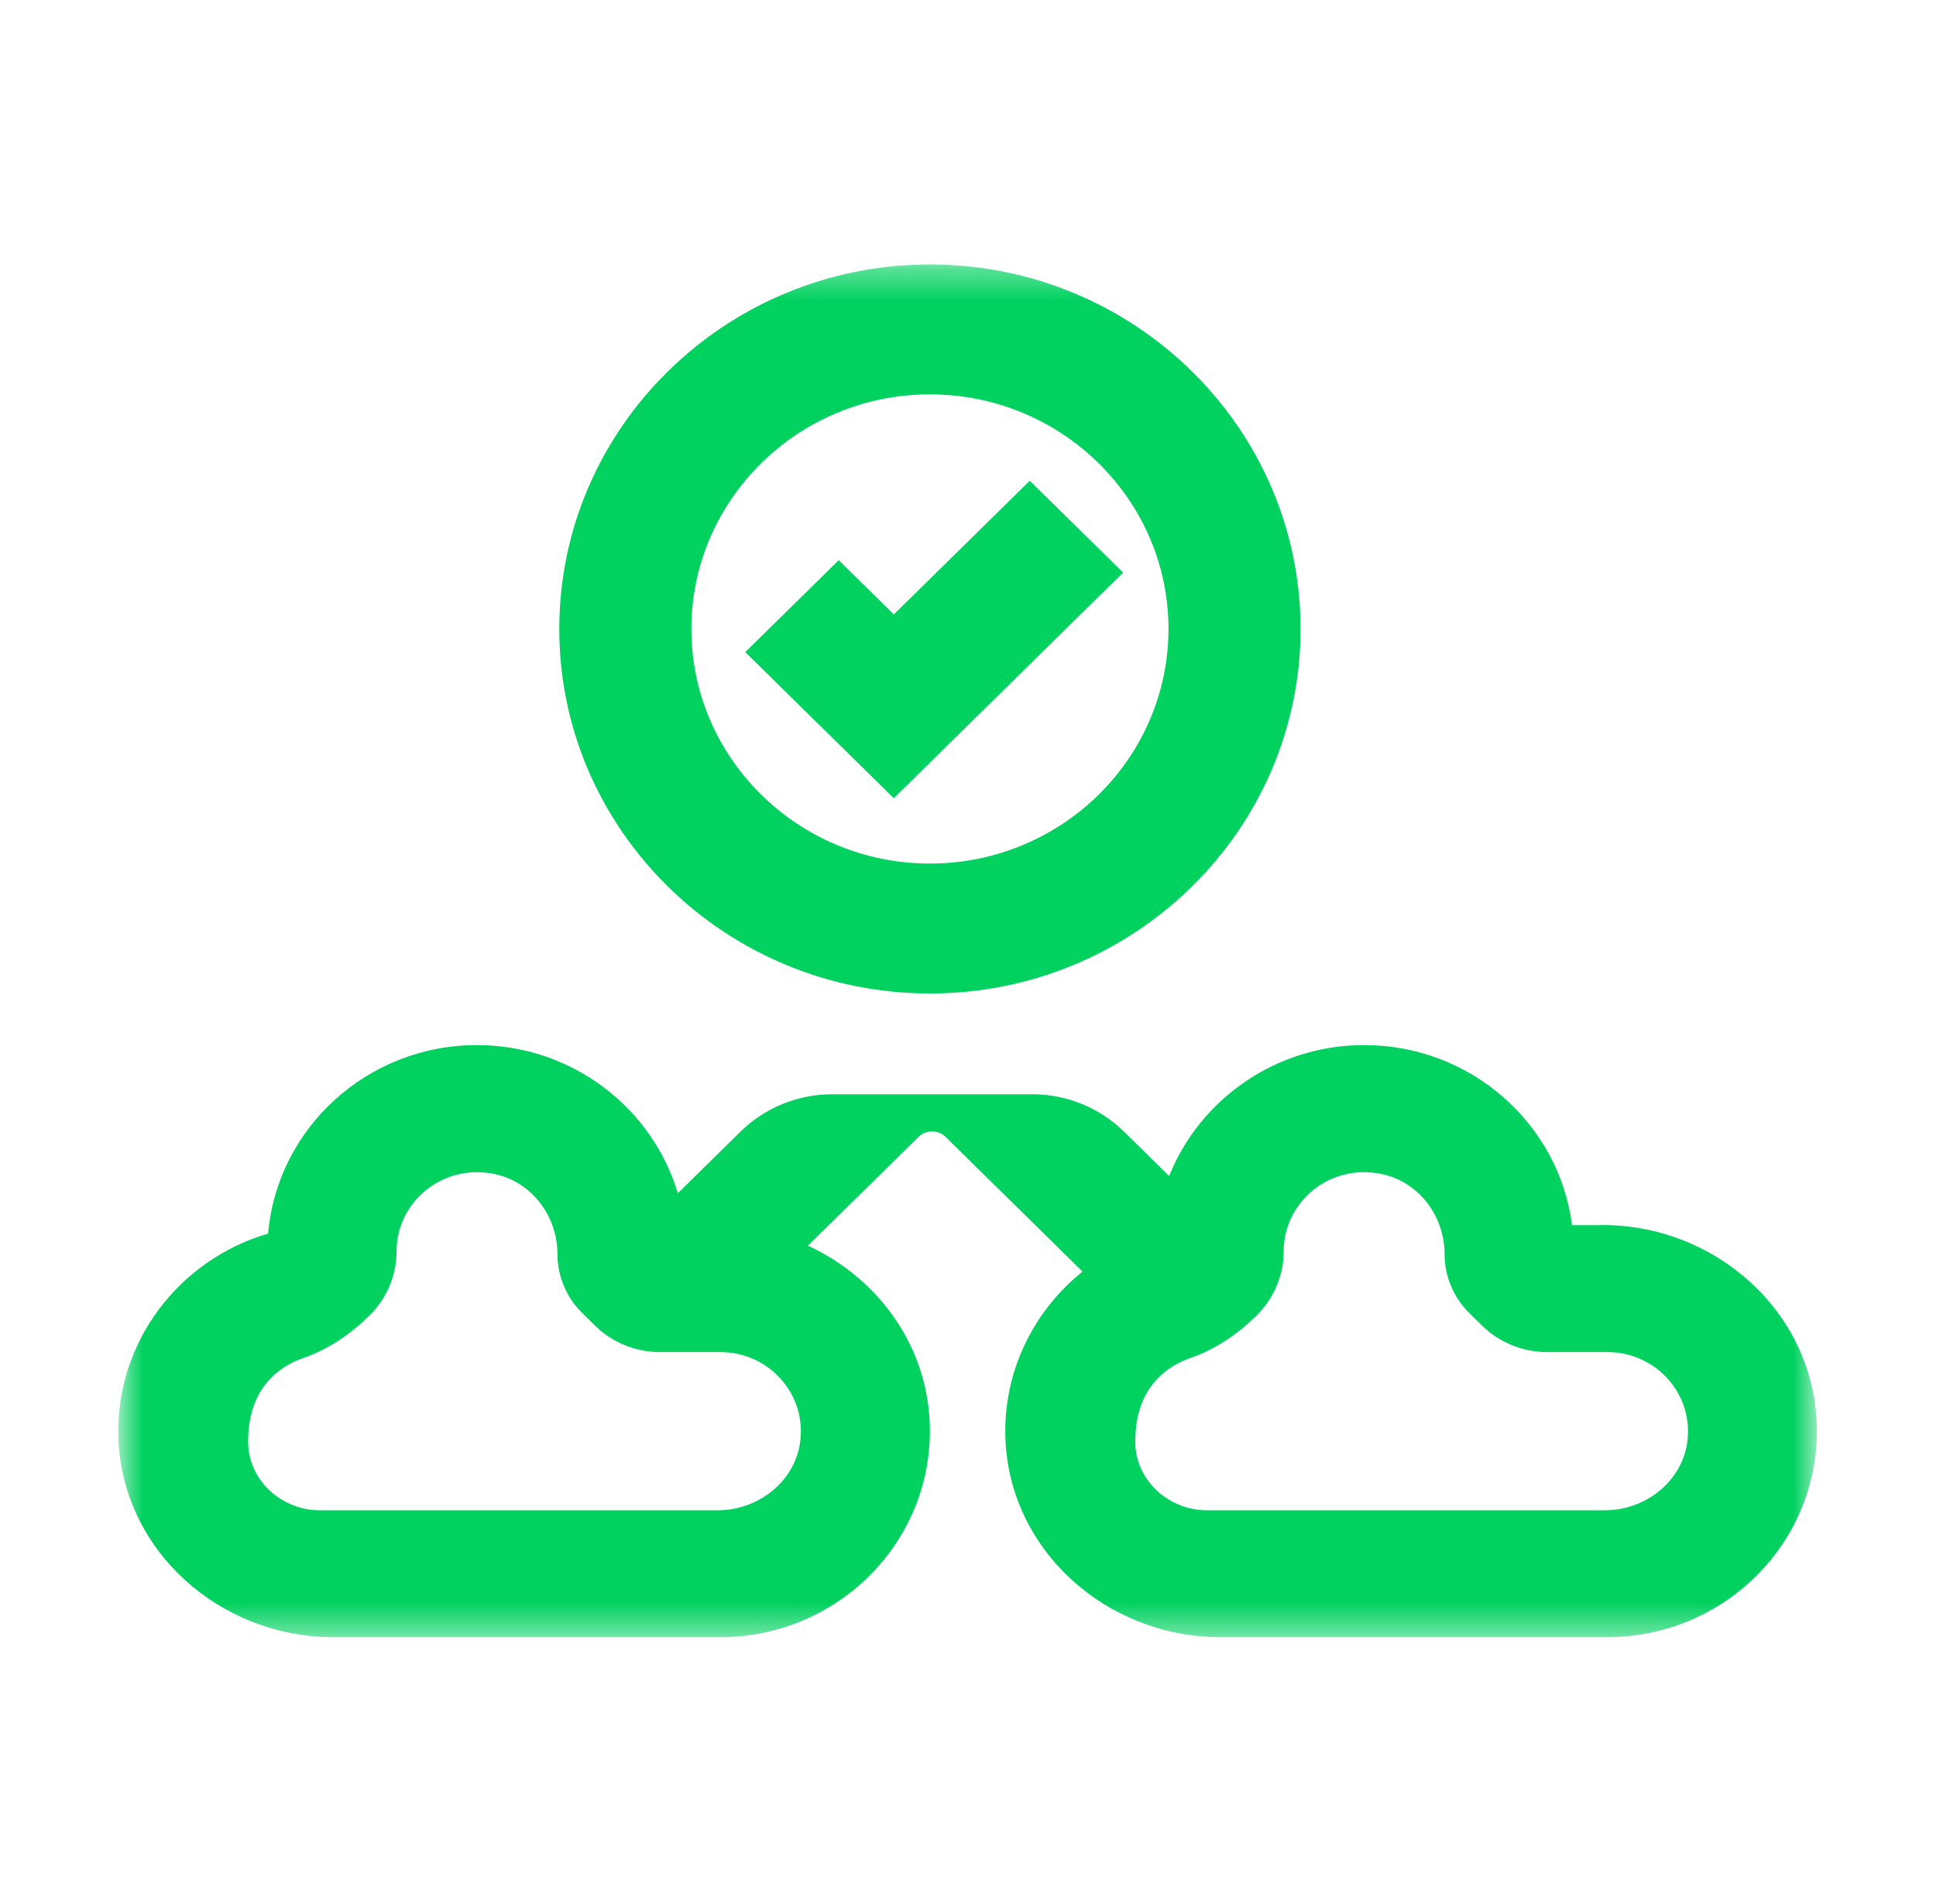 <svg width="61" height="60" viewBox="0 0 61 60" fill="none" xmlns="http://www.w3.org/2000/svg">
<mask id="mask0_27_1511" style="mask-type:luminance" maskUnits="userSpaceOnUse" x="3" y="8" width="55" height="44">
<path d="M57.255 8.333H3.728V51.593H57.255V8.333Z" fill="white"/>
</mask>
<g mask="url(#mask0_27_1511)">
<path d="M29.3 31.307C35.739 31.307 40.978 26.153 40.978 19.82C40.978 13.487 35.739 8.333 29.3 8.333C22.861 8.333 17.622 13.487 17.622 19.82C17.622 26.153 22.861 31.307 29.3 31.307ZM29.3 12.427C33.445 12.427 36.817 15.743 36.817 19.82C36.817 23.897 33.445 27.213 29.3 27.213C25.156 27.213 21.784 23.897 21.784 19.82C21.784 15.743 25.156 12.427 29.3 12.427Z" fill="#00D15F"/>
<path d="M35.387 18.043L32.445 15.15L28.162 19.363L26.427 17.653L23.482 20.55L28.162 25.153L35.387 18.043Z" fill="#00D15F"/>
<path d="M50.491 38.607H49.532C49.122 35.413 46.34 32.933 42.985 32.933C40.192 32.933 37.803 34.647 36.837 37.06L35.414 35.66C34.648 34.907 33.608 34.483 32.523 34.483H29.371H26.223C25.139 34.483 24.098 34.907 23.332 35.66L21.357 37.603C20.553 34.91 18.022 32.933 15.026 32.933C11.576 32.933 8.733 35.55 8.448 38.873C5.649 39.693 3.619 42.297 3.731 45.34C3.863 48.86 6.92 51.59 10.502 51.59H22.699C26.423 51.59 29.436 48.54 29.294 44.847C29.199 42.353 27.633 40.263 25.457 39.253L28.941 35.827C29.06 35.71 29.212 35.653 29.368 35.653C29.524 35.653 29.676 35.71 29.795 35.827L34.109 40.07C32.567 41.31 31.601 43.217 31.679 45.34C31.811 48.86 34.868 51.59 38.45 51.59H50.647C54.371 51.59 57.384 48.54 57.242 44.847C57.106 41.333 54.059 38.603 50.484 38.603L50.491 38.607ZM25.213 45.427C25.051 46.683 23.898 47.593 22.611 47.593H10.082C8.855 47.593 7.815 46.633 7.818 45.427C7.818 43.727 8.804 43.053 9.574 42.787C10.35 42.517 11.037 42.047 11.617 41.477L11.648 41.447C12.19 40.913 12.495 40.187 12.495 39.43C12.495 37.877 13.949 36.65 15.589 36.997C16.765 37.247 17.564 38.333 17.564 39.517C17.564 40.217 17.846 40.89 18.351 41.383L18.747 41.773C19.29 42.307 20.028 42.607 20.797 42.607H22.699C24.207 42.607 25.41 43.907 25.213 45.427ZM53.165 45.427C53.002 46.683 51.85 47.593 50.562 47.593H38.033C36.807 47.593 35.766 46.633 35.77 45.427C35.77 43.727 36.756 43.053 37.525 42.787C38.301 42.517 38.989 42.047 39.569 41.477L39.599 41.447C40.141 40.913 40.446 40.187 40.446 39.43C40.446 37.877 41.9 36.65 43.54 36.997C44.716 37.247 45.516 38.333 45.516 39.517C45.516 40.217 45.797 40.89 46.302 41.383L46.699 41.773C47.241 42.307 47.98 42.607 48.749 42.607H50.65C52.158 42.607 53.361 43.907 53.165 45.427Z" fill="#00D15F"/>
</g>
</svg>

